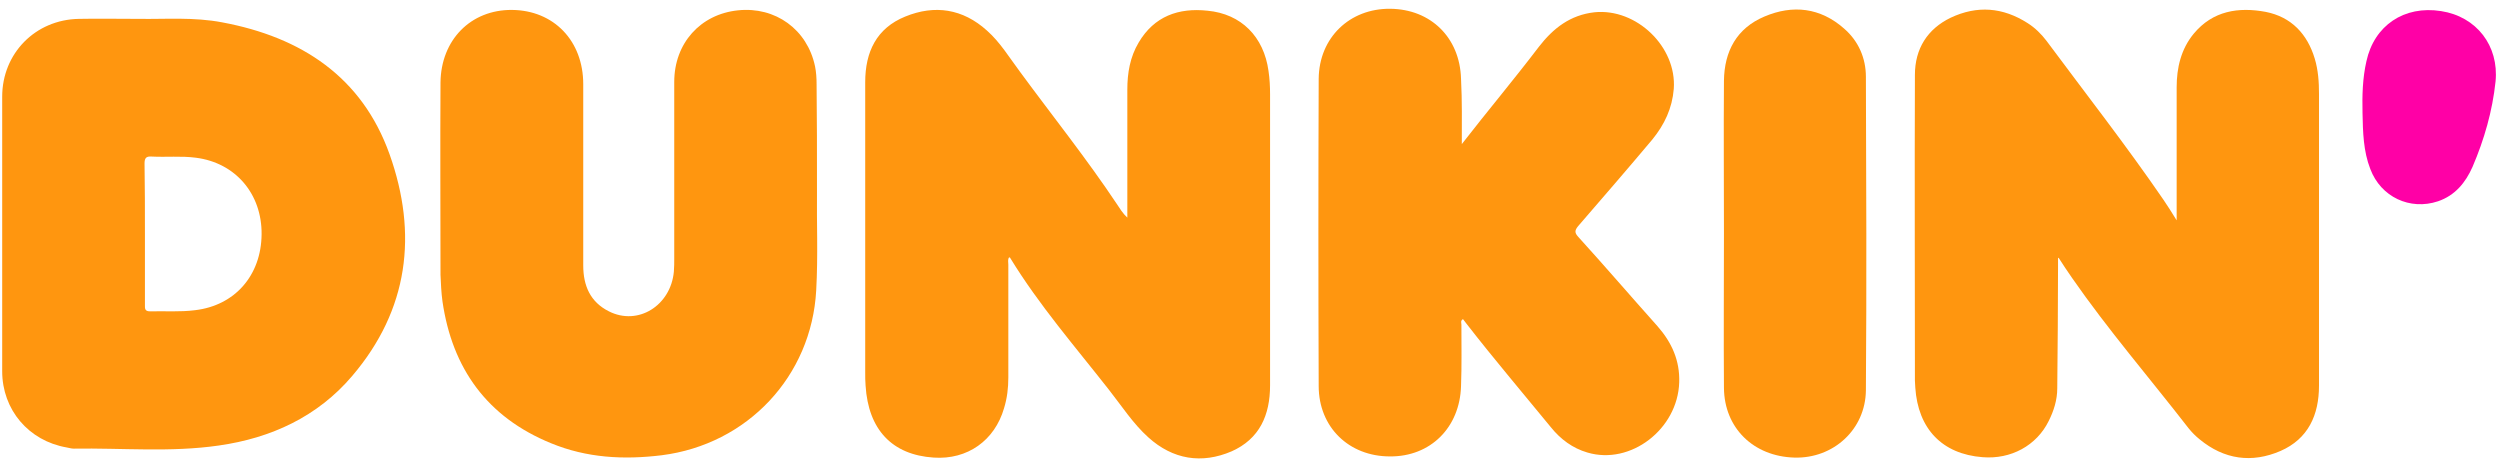 <svg xmlns="http://www.w3.org/2000/svg" width="145" height="27" viewBox="0 0 145 27" fill="none"><path d="M58.528 14.923C58.438 15.058 58.483 15.216 58.483 15.351C58.483 17.539 58.483 19.705 58.483 21.893C58.483 22.502 58.415 23.088 58.235 23.675C57.693 25.547 56.114 26.675 54.152 26.54C51.738 26.382 50.362 24.916 50.204 22.367C50.182 22.119 50.182 21.848 50.182 21.6C50.182 15.983 50.182 10.389 50.182 4.772C50.182 3.012 50.836 1.636 52.505 0.96C54.219 0.26 55.843 0.509 57.242 1.772C58.009 2.448 58.55 3.351 59.16 4.163C61.032 6.712 63.017 9.193 64.776 11.832C64.957 12.103 65.115 12.374 65.385 12.622C65.385 12.486 65.385 12.329 65.385 12.193C65.385 9.87 65.385 7.524 65.385 5.2C65.385 4.231 65.543 3.306 66.04 2.471C66.942 0.937 68.363 0.441 70.032 0.621C71.995 0.802 73.303 2.133 73.574 4.118C73.641 4.569 73.664 5.02 73.664 5.471C73.664 11.088 73.664 16.727 73.664 22.344C73.664 24.081 73.055 25.457 71.431 26.179C69.694 26.923 68.025 26.652 66.603 25.367C65.724 24.577 65.07 23.562 64.325 22.615C62.363 20.111 60.265 17.697 58.596 14.968C58.596 14.945 58.573 14.945 58.528 14.923Z" fill="#FF9000" fill-opacity="0.939"></path><path d="M119.366 14.968C119.366 15.126 119.366 15.284 119.366 15.441C119.366 17.81 119.343 20.156 119.321 22.524C119.321 23.201 119.118 23.833 118.824 24.419C118.125 25.84 116.636 26.652 114.99 26.517C112.644 26.337 111.245 24.87 111.087 22.479C111.087 22.344 111.065 22.209 111.065 22.073C111.065 16.163 111.042 10.253 111.065 4.343C111.065 2.832 111.787 1.681 113.14 1.027C114.674 0.305 116.163 0.418 117.606 1.343C118.035 1.614 118.396 1.975 118.689 2.358C120.967 5.426 123.313 8.426 125.479 11.584C125.727 11.945 125.953 12.306 126.246 12.78C126.246 12.509 126.246 12.351 126.246 12.193C126.246 9.825 126.246 7.434 126.246 5.065C126.246 3.937 126.494 2.854 127.238 1.952C128.344 0.621 129.832 0.396 131.411 0.689C132.9 0.982 133.825 1.975 134.254 3.396C134.457 4.073 134.502 4.749 134.502 5.449C134.502 11.088 134.502 16.727 134.502 22.367C134.502 24.081 133.87 25.457 132.269 26.156C130.599 26.878 128.998 26.652 127.577 25.48C127.351 25.299 127.126 25.073 126.945 24.848C124.689 21.938 122.276 19.141 120.178 16.118C119.907 15.735 119.659 15.351 119.411 14.968C119.433 14.945 119.411 14.945 119.366 14.968Z" fill="#FF9000" fill-opacity="0.939"></path><path d="M8.112 1.095C9.578 1.118 11.248 0.982 12.894 1.298C17.474 2.155 20.992 4.456 22.594 8.945C24.241 13.569 23.699 17.968 20.429 21.803C18.421 24.171 15.714 25.412 12.691 25.84C9.894 26.247 7.075 25.976 4.278 26.021C4.142 26.021 4.007 25.976 3.871 25.953C1.661 25.57 0.127 23.765 0.127 21.532C0.127 16.231 0.127 10.908 0.127 5.606C0.127 3.103 2.044 1.14 4.571 1.095C5.676 1.072 6.804 1.095 8.112 1.095ZM8.406 13.569C8.406 14.945 8.406 16.299 8.406 17.675C8.406 17.878 8.383 18.058 8.699 18.058C9.578 18.036 10.436 18.103 11.315 17.991C13.616 17.72 15.15 15.983 15.173 13.592C15.195 11.246 13.661 9.441 11.361 9.148C10.503 9.035 9.646 9.125 8.789 9.08C8.473 9.058 8.383 9.171 8.383 9.486C8.406 10.84 8.406 12.216 8.406 13.569Z" fill="#FF9000" fill-opacity="0.939"></path><path d="M84.785 8.358C86.274 6.441 87.808 4.614 89.251 2.719C90.086 1.636 91.078 0.869 92.477 0.712C94.913 0.463 97.259 2.719 97.079 5.155C96.988 6.283 96.537 7.231 95.838 8.088C94.417 9.78 92.973 11.449 91.529 13.118C91.326 13.366 91.326 13.502 91.529 13.727C93.086 15.441 94.597 17.201 96.131 18.915C96.966 19.863 97.439 20.923 97.394 22.186C97.304 24.893 94.575 26.991 92.071 26.247C91.214 25.998 90.514 25.48 89.951 24.78C88.326 22.795 86.657 20.833 85.078 18.803C85.01 18.712 84.943 18.622 84.853 18.509C84.695 18.599 84.762 18.735 84.762 18.825C84.762 20.021 84.785 21.194 84.74 22.389C84.672 24.803 82.958 26.495 80.612 26.472C78.243 26.472 76.484 24.78 76.484 22.389C76.461 16.457 76.461 10.501 76.484 4.569C76.506 2.178 78.288 0.486 80.634 0.509C82.98 0.531 84.672 2.178 84.74 4.569C84.807 5.877 84.785 7.118 84.785 8.358Z" fill="#FF9000" fill-opacity="0.939"></path><path d="M47.385 11.178C47.362 12.802 47.452 14.832 47.34 16.84C47.069 21.825 43.347 25.773 38.384 26.404C36.174 26.675 34.031 26.562 31.955 25.705C28.256 24.194 26.226 21.374 25.662 17.472C25.594 16.975 25.572 16.457 25.549 15.938C25.549 12.216 25.526 8.516 25.549 4.794C25.572 2.313 27.309 0.554 29.7 0.576C32.113 0.599 33.828 2.358 33.828 4.885C33.828 8.381 33.828 11.9 33.828 15.396C33.828 16.569 34.234 17.517 35.316 18.058C37.008 18.915 38.903 17.72 39.084 15.757C39.106 15.509 39.106 15.239 39.106 14.99C39.106 11.584 39.106 8.155 39.106 4.749C39.106 2.516 40.617 0.824 42.806 0.599C44.971 0.373 46.821 1.704 47.272 3.847C47.34 4.185 47.362 4.524 47.362 4.885C47.385 6.847 47.385 8.81 47.385 11.178Z" fill="#FF9000" fill-opacity="0.939"></path><path d="M99.989 13.524C99.989 10.569 99.966 7.637 99.989 4.682C100.011 2.967 100.733 1.636 102.335 0.96C103.981 0.26 105.583 0.441 106.959 1.659C107.793 2.381 108.222 3.373 108.222 4.456C108.245 10.524 108.267 16.569 108.222 22.637C108.199 24.916 106.327 26.607 104.071 26.54C101.703 26.472 100.011 24.825 99.989 22.502C99.966 19.502 99.989 16.524 99.989 13.524Z" fill="#FF9000" fill-opacity="0.939"></path><path d="M137.026 6.554C137.004 5.539 137.026 4.547 137.252 3.554C137.703 1.479 139.44 0.305 141.583 0.644C143.636 0.96 144.945 2.652 144.742 4.727C144.561 6.442 144.087 8.088 143.411 9.668C143.005 10.592 142.395 11.337 141.403 11.675C139.779 12.217 138.087 11.427 137.478 9.803C137.072 8.765 137.049 7.66 137.026 6.554Z" fill="#FF00A6"></path></svg>